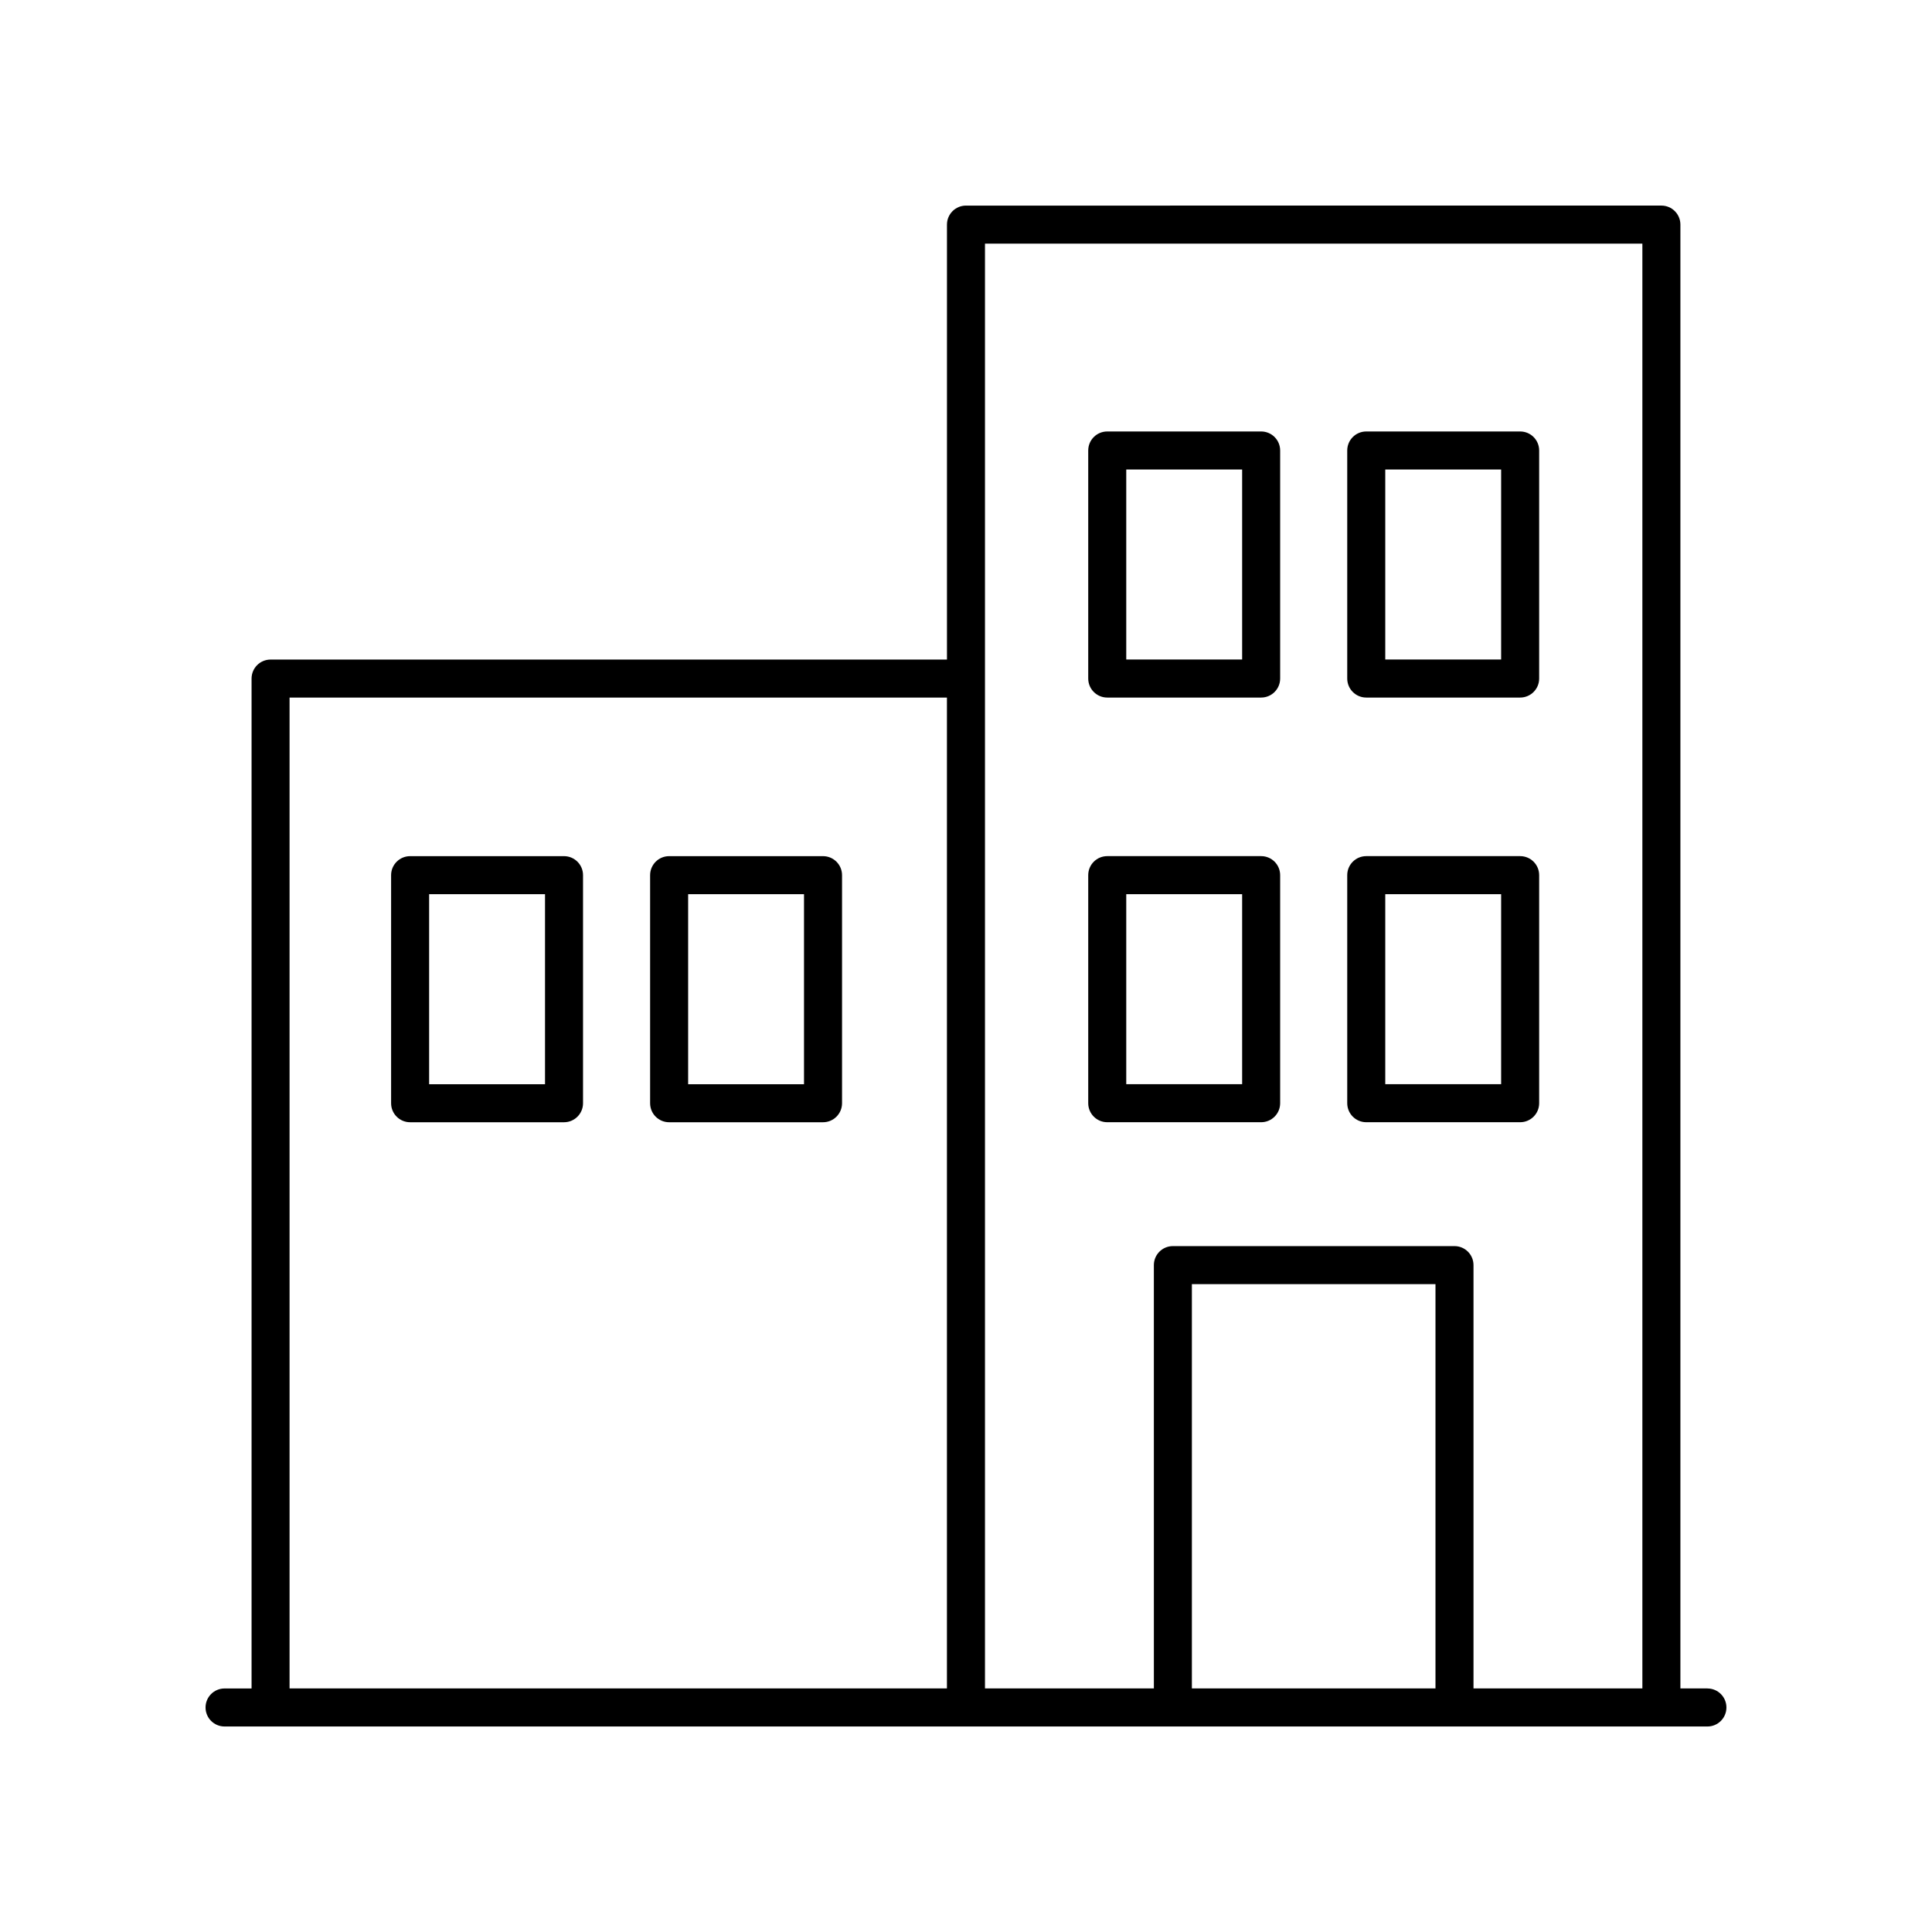 <?xml version="1.0" encoding="UTF-8"?>
<!-- Uploaded to: SVG Repo, www.svgrepo.com, Generator: SVG Repo Mixer Tools -->
<svg fill="#000000" width="800px" height="800px" version="1.1" viewBox="144 144 512 512" xmlns="http://www.w3.org/2000/svg">
 <g>
  <path d="m596.48 591.45h-7.156v-387.93c0-2.785-2.254-5.039-5.039-5.039l-184.29 0.004c-2.781 0-5.039 2.254-5.039 5.039v115.27l-179.25-0.004c-2.781 0-5.039 2.254-5.039 5.039v267.63h-7.156c-2.781 0-5.039 2.254-5.039 5.039s2.254 5.039 5.039 5.039h392.97c2.781 0 5.039-2.254 5.039-5.039s-2.258-5.039-5.039-5.039zm-17.234-382.89v382.89h-44.754v-112.18c0-2.785-2.254-5.039-5.039-5.039h-74.629c-2.781 0-5.039 2.254-5.039 5.039l0.004 112.18h-44.758v-382.89zm-54.828 382.89h-64.555v-107.14h64.555zm-303.68-262.59h174.21v262.59h-174.21z"/>
  <path d="m293.47 370.89h-40.785c-2.781 0-5.039 2.254-5.039 5.039v60.438c0 2.785 2.254 5.039 5.039 5.039h40.785c2.781 0 5.039-2.254 5.039-5.039v-60.438c0-2.785-2.254-5.039-5.039-5.039zm-5.035 60.438h-30.711v-50.359h30.711z"/>
  <path d="m362.11 370.89h-40.785c-2.781 0-5.039 2.254-5.039 5.039v60.438c0 2.785 2.254 5.039 5.039 5.039h40.785c2.781 0 5.039-2.254 5.039-5.039v-60.438c0-2.785-2.258-5.039-5.039-5.039zm-5.039 60.438h-30.707v-50.359h30.707z"/>
  <path d="m437.43 441.4h40.785c2.781 0 5.039-2.254 5.039-5.039v-60.438c0-2.785-2.254-5.039-5.039-5.039h-40.785c-2.781 0-5.039 2.254-5.039 5.039v60.438c0 2.785 2.258 5.039 5.039 5.039zm5.039-60.438h30.711v50.359h-30.711z"/>
  <path d="m506.07 441.4h40.785c2.781 0 5.039-2.254 5.039-5.039v-60.438c0-2.785-2.254-5.039-5.039-5.039h-40.785c-2.781 0-5.039 2.254-5.039 5.039v60.438c0.004 2.785 2.258 5.039 5.039 5.039zm5.039-60.438h30.707v50.359h-30.707z"/>
  <path d="m437.43 328.86h40.785c2.781 0 5.039-2.254 5.039-5.039v-60.438c0-2.785-2.254-5.039-5.039-5.039h-40.785c-2.781 0-5.039 2.254-5.039 5.039v60.438c0 2.785 2.258 5.039 5.039 5.039zm5.039-60.438h30.711v50.359h-30.711z"/>
  <path d="m506.07 328.86h40.785c2.781 0 5.039-2.254 5.039-5.039v-60.438c0-2.785-2.254-5.039-5.039-5.039h-40.785c-2.781 0-5.039 2.254-5.039 5.039v60.438c0.004 2.785 2.258 5.039 5.039 5.039zm5.039-60.438h30.707v50.359h-30.707z"/>
 </g>
</svg>